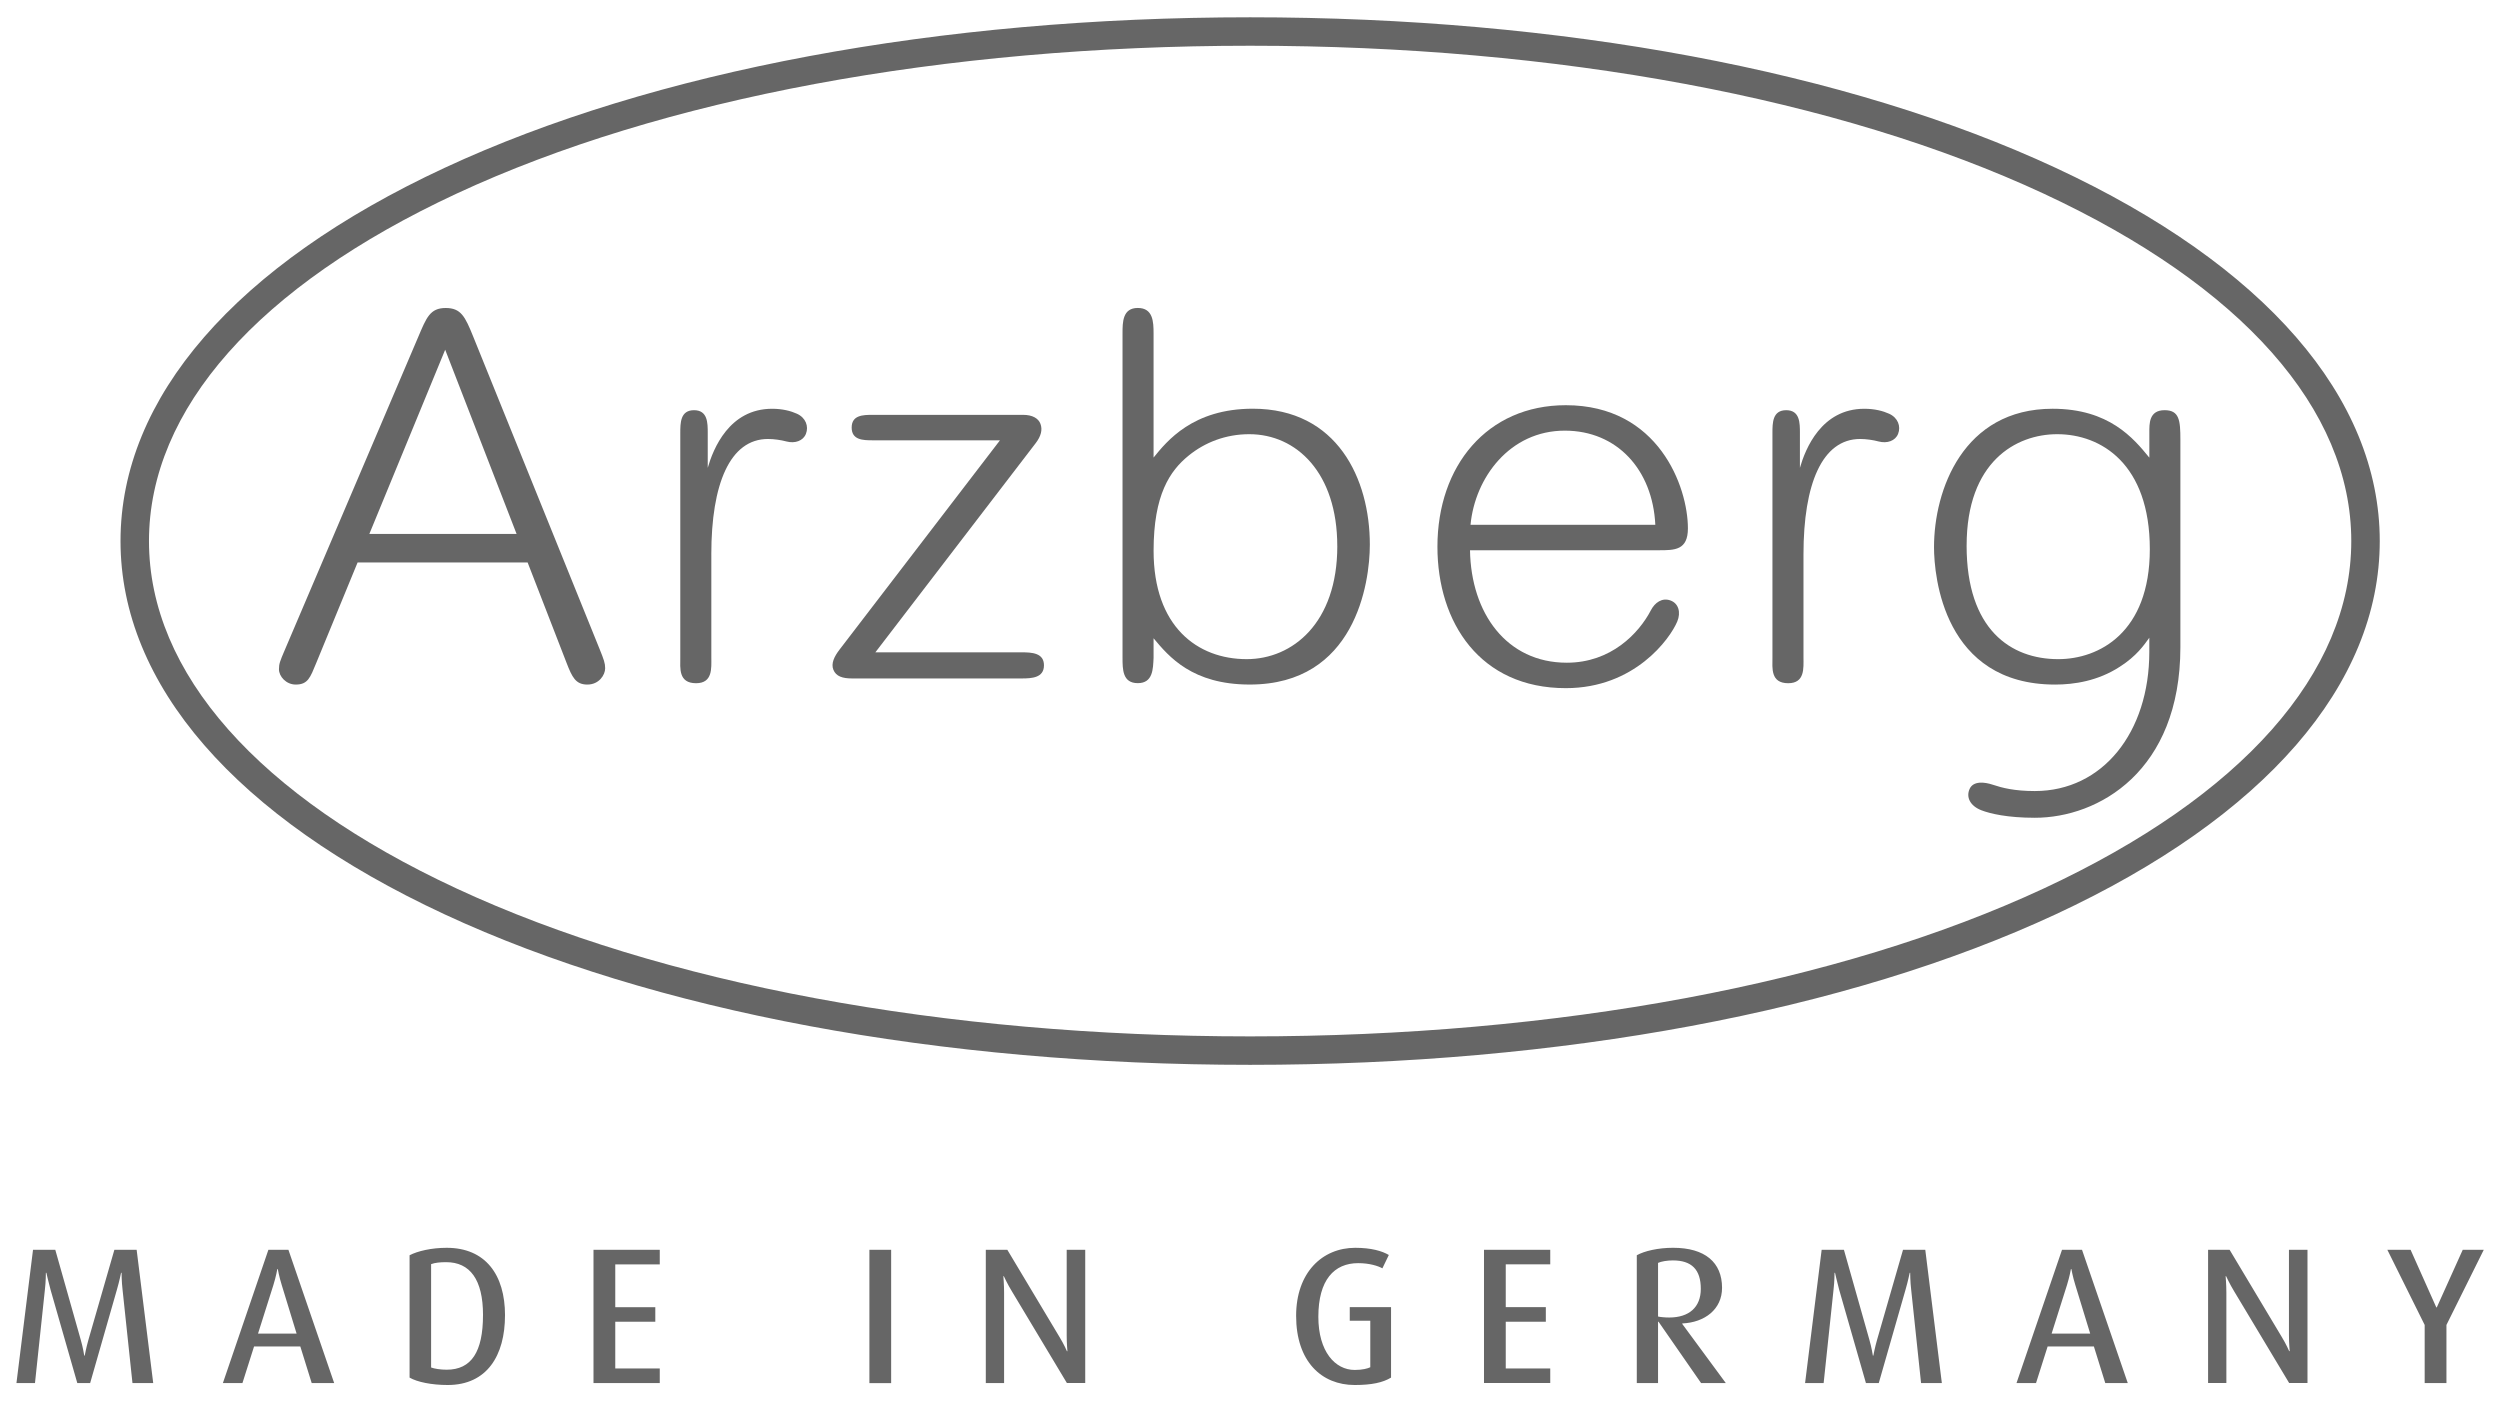 <?xml version="1.0" encoding="UTF-8" standalone="no"?>
<!-- Created with Inkscape (http://www.inkscape.org/) -->

<svg
   xmlns:dc="http://purl.org/dc/elements/1.1/"
   xmlns:cc="http://creativecommons.org/ns#"
   xmlns:rdf="http://www.w3.org/1999/02/22-rdf-syntax-ns#"
   xmlns:svg="http://www.w3.org/2000/svg"
   xmlns="http://www.w3.org/2000/svg"
   version="1.1"
   width="538.583"
   height="301.89"
   id="svg4393">
  <defs
     id="defs4395" />
  <g
     transform="translate(-82.16,-357.128)"
     id="layer1">
    <g
       transform="matrix(4.467,0,0,4.467,-117.015,-1284.405)"
       id="g4424">
      <path
         d="m 78.893,394.213 c 0,-3.394 0.897,-5.562 2.734,-5.562 0.285,0 0.63,0.05 0.886,0.119 0.417,0.111 0.81,-0.029 0.943,-0.366 0.142,-0.361 -0.006,-0.776 -0.434,-0.971 -0.295,-0.134 -0.698,-0.239 -1.196,-0.239 -2.075,0 -2.845,1.944 -3.105,2.848 l 0,-1.674 c 0,-0.491 0,-1.105 -0.662,-1.105 -0.662,0 -0.662,0.614 -0.662,1.105 l 0,10.834 c 0,0.491 -0.099,1.228 0.761,1.228 0.81,0 0.736,-0.736 0.736,-1.228 l 0,-4.987 z"
         id="path3057"
         style="fill:#666666;fill-opacity:1;fill-rule:nonzero;stroke:none" />
      <path
         d="m 92.814,388.715 -7.74,10.098 c -0.256,0.334 -0.414,0.669 -0.295,0.966 0.129,0.323 0.446,0.421 0.905,0.421 l 8.172,0 c 0.491,0 1.08,-0.028 1.08,-0.634 0,-0.601 -0.589,-0.626 -1.08,-0.626 l -7.051,0 7.732,-10.088 c 0.258,-0.338 0.336,-0.647 0.23,-0.931 -0.099,-0.266 -0.386,-0.434 -0.84,-0.434 l -7.255,0 c -0.466,0 -1.01,0.013 -1.01,0.614 0,0.6 0.544,0.614 1.01,0.614 l 6.141,0 z"
         id="path3059"
         style="fill:#666666;fill-opacity:1;fill-rule:nonzero;stroke:none" />
      <path
         d="m 131.566,394.213 c 0,-3.394 0.899,-5.562 2.734,-5.562 0.286,0 0.63,0.05 0.886,0.119 0.417,0.111 0.81,-0.029 0.943,-0.366 0.142,-0.361 -0.005,-0.776 -0.434,-0.971 -0.294,-0.134 -0.698,-0.239 -1.195,-0.239 -2.076,0 -2.846,1.944 -3.106,2.848 l 0,-1.674 c 0,-0.491 0,-1.105 -0.661,-1.105 -0.664,0 -0.664,0.614 -0.664,1.105 l 0,10.834 c 0,0.491 -0.099,1.228 0.761,1.228 0.81,0 0.736,-0.736 0.736,-1.228 l 0,-4.987 z"
         id="path3061"
         style="fill:#666666;fill-opacity:1;fill-rule:nonzero;stroke:none" />
      <path
         d="m 109.083,393.82 c 0,3.705 -2.16,5.449 -4.369,5.449 -2.381,0 -4.491,-1.571 -4.491,-5.228 0,-2.7 0.785,-3.854 1.692,-4.59 0.786,-0.639 1.792,-1.031 2.921,-1.031 2.283,0 4.246,1.865 4.246,5.4 m -8.86,4.442 c 0.736,0.884 1.865,2.232 4.639,2.232 5.08,0 5.791,-4.884 5.791,-6.749 0,-3.166 -1.57,-6.554 -5.644,-6.554 -2.896,0 -4.149,1.571 -4.786,2.356 l 0,-5.987 c 0,-0.565 -0.025,-1.228 -0.761,-1.228 -0.736,0 -0.736,0.688 -0.736,1.228 l 0,15.639 c 0,0.564 0,1.228 0.736,1.228 0.736,0 0.736,-0.688 0.761,-1.228 l 0,-0.938 z"
         id="path3063"
         style="fill:#666666;fill-opacity:1;fill-rule:nonzero;stroke:none" />
      <path
         d="m 115.508,392.789 c 0.215,-2.27 1.891,-4.54 4.545,-4.54 2.526,0 4.24,1.889 4.367,4.54 l -8.912,0 z m 9.085,1.228 c 0.76,0 1.399,0 1.399,-1.055 0,-2 -1.417,-5.94 -5.889,-5.94 -3.796,0 -6.191,2.926 -6.191,6.824 0,3.667 2.062,6.822 6.191,6.822 3.32,0 5.03,-2.385 5.376,-3.216 0.181,-0.434 0.066,-0.868 -0.326,-1.012 -0.404,-0.15 -0.755,0.101 -0.946,0.471 -0.581,1.115 -1.923,2.53 -4.055,2.53 -2.9,0 -4.62,-2.381 -4.669,-5.424 l 9.11,0 z"
         id="path3065"
         style="fill:#666666;fill-opacity:1;fill-rule:nonzero;stroke:none" />
      <path
         d="m 70.035,394.605 -8.2,0 -2,4.86 c -0.282,0.684 -0.394,1.03 -0.983,1.03 -0.466,0 -0.81,-0.393 -0.81,-0.736 0,-0.27 0.05,-0.391 0.27,-0.907 l 6.445,-15.119 c 0.394,-0.924 0.565,-1.399 1.325,-1.399 0.736,0 0.935,0.407 1.326,1.374 l 6.096,15.07 c 0.21,0.52 0.27,0.688 0.27,0.932 0,0.319 -0.294,0.785 -0.859,0.785 -0.565,0 -0.736,-0.357 -1.006,-1.055 l -1.875,-4.835 z m -7.634,-1.374 7.101,0 -3.444,-8.885 -3.658,8.885 z"
         id="path3067"
         style="fill:#666666;fill-opacity:1;fill-rule:nonzero;stroke:none" />
      <path
         d="m 139.434,393.795 c 0,-4.05 2.381,-5.375 4.369,-5.375 2.11,0 4.466,1.424 4.466,5.548 0,4.025 -2.454,5.301 -4.418,5.301 -2.283,0 -4.418,-1.424 -4.418,-5.474 m 8.811,-4.246 c -0.761,-0.932 -1.939,-2.356 -4.664,-2.356 -4.319,0 -5.719,3.928 -5.719,6.676 0,1.399 0.466,6.626 5.841,6.626 0.909,0 2.062,-0.171 3.118,-0.859 0.81,-0.515 1.177,-1.055 1.424,-1.399 l 0,0.68 c 0,3.884 -2.252,6.713 -5.522,6.713 -0.989,0 -1.574,-0.154 -2.027,-0.305 -0.391,-0.131 -0.932,-0.195 -1.114,0.196 -0.191,0.414 0.036,0.83 0.559,1.034 0.426,0.166 1.265,0.364 2.583,0.364 3.064,0 7.02,-2.234 7.02,-8.231 l 0,-10.001 c 0,-0.934 -0.05,-1.425 -0.761,-1.425 -0.761,0 -0.736,0.662 -0.736,1.08 l 0,1.208 z"
         id="path3069"
         style="fill:#666666;fill-opacity:1;fill-rule:nonzero;stroke:none" />
      <path
         d="m 66.604,410.329 c -9.564,-4.449 -14.831,-10.399 -14.831,-16.755 0,-6.354 5.268,-12.305 14.831,-16.754 9.887,-4.601 23.48,-7.134 38.275,-7.134 14.795,0 28.387,2.533 38.275,7.134 9.564,4.449 14.831,10.4 14.831,16.754 0,6.356 -5.268,12.306 -14.831,16.755 -9.887,4.601 -23.48,7.134 -38.275,7.134 -14.795,0 -28.387,-2.533 -38.275,-7.134 m -0.579,-34.752 c -10.076,4.686 -15.625,11.079 -15.625,17.997 0,6.92 5.549,13.312 15.625,18 10.065,4.683 23.864,7.261 38.854,7.261 14.99,0 28.789,-2.579 38.854,-7.261 10.075,-4.688 15.625,-11.08 15.625,-18 0,-6.919 -5.55,-13.311 -15.625,-17.997 -10.065,-4.684 -23.864,-7.263 -38.854,-7.263 -14.99,0 -28.789,2.579 -38.854,7.263"
         id="path3071"
         style="fill:#666666;fill-opacity:1;fill-rule:nonzero;stroke:none" />
      <path
         d="m 164.374,427.755 -1.014,0 -1.251,2.777 -0.024,0 -1.24,-2.777 -1.121,0 1.8,3.624 0,2.803 1.05,0 0,-2.803 1.8,-3.624 z m -8.501,6.426 0,-6.426 -0.894,0 0,4.136 c 0,0.383 0.036,0.752 0.036,0.752 l -0.025,0 c 0,0 -0.142,-0.335 -0.369,-0.704 l -2.504,-4.185 -1.038,0 0,6.426 0.882,0 0,-4.353 c 0,-0.394 -0.036,-0.799 -0.036,-0.799 l 0.024,0 c 0,0 0.168,0.37 0.394,0.74 l 2.646,4.411 0.882,0 z m -10.48,-2.385 -1.86,0 0.739,-2.336 c 0.131,-0.417 0.191,-0.775 0.191,-0.775 l 0.024,0 c 0,0 0.06,0.357 0.191,0.775 l 0.715,2.336 z m 1.812,2.385 -2.206,-6.426 -0.965,0 -2.194,6.426 0.941,0 0.56,-1.765 2.23,0 0.549,1.765 1.085,0 z m -8.966,0 -0.799,-6.426 -1.074,0 -1.251,4.34 c -0.107,0.369 -0.179,0.762 -0.179,0.762 l -0.024,0 c 0,0 -0.06,-0.394 -0.168,-0.762 l -1.228,-4.34 -1.074,0 -0.799,6.426 0.895,0 0.476,-4.495 c 0.049,-0.394 0.049,-0.823 0.049,-0.823 l 0.024,0 c 0,0 0.095,0.429 0.201,0.823 l 1.289,4.495 0.62,0 1.288,-4.495 c 0.119,-0.405 0.203,-0.823 0.203,-0.823 l 0.024,0 c 0,0 0,0.429 0.048,0.823 l 0.476,4.495 1.002,0 z m -11.625,-4.543 c 0,0.882 -0.56,1.383 -1.526,1.383 -0.203,0 -0.441,-0.024 -0.536,-0.048 l 0,-2.587 c 0.155,-0.071 0.441,-0.119 0.715,-0.119 0.906,0 1.347,0.441 1.347,1.371 m 1.205,4.543 -2.099,-2.85 0,-0.024 c 1.084,-0.048 1.919,-0.68 1.919,-1.718 0,-1.228 -0.823,-1.931 -2.36,-1.931 -0.728,0 -1.383,0.155 -1.752,0.359 l 0,6.164 1.025,0 0,-2.956 0.024,0 2.051,2.956 1.192,0 z m -8.466,0 0,-0.704 -2.146,0 0,-2.252 1.933,0 0,-0.704 -1.933,0 0,-2.064 2.146,0 0,-0.703 -3.195,0 0,6.426 3.195,0 z m -7.678,-0.263 0,-3.397 -1.991,0 0,0.655 0.99,0 0,2.243 c -0.12,0.059 -0.371,0.131 -0.751,0.131 -0.943,0 -1.754,-0.884 -1.754,-2.564 0,-1.778 0.764,-2.587 1.92,-2.587 0.537,0 0.954,0.131 1.169,0.25 l 0.31,-0.644 c -0.323,-0.191 -0.848,-0.346 -1.621,-0.346 -1.586,0 -2.85,1.192 -2.85,3.28 0,2.205 1.228,3.337 2.826,3.337 0.823,0 1.359,-0.119 1.752,-0.357 m -14.749,0.263 0,-6.426 -0.894,0 0,4.136 c 0,0.383 0.035,0.752 0.035,0.752 l -0.024,0 c 0,0 -0.142,-0.335 -0.37,-0.704 l -2.504,-4.185 -1.038,0 0,6.426 0.882,0 0,-4.353 c 0,-0.394 -0.035,-0.799 -0.035,-0.799 l 0.024,0 c 0,0 0.166,0.37 0.394,0.74 l 2.646,4.411 0.882,0 z m -9.36,-6.426 -1.049,0 0,6.428 1.049,0 0,-6.428 z m -11.159,6.426 0,-0.704 -2.146,0 0,-2.252 1.931,0 0,-0.704 -1.931,0 0,-2.064 2.146,0 0,-0.703 -3.196,0 0,6.426 3.196,0 z m -8.525,-3.279 c 0,1.776 -0.561,2.635 -1.752,2.635 -0.299,0 -0.596,-0.048 -0.751,-0.107 l 0,-4.984 c 0.19,-0.071 0.429,-0.095 0.728,-0.095 1.144,0 1.776,0.834 1.776,2.551 m 1.061,0.011 c 0,-1.955 -0.943,-3.255 -2.814,-3.255 -0.728,0 -1.395,0.155 -1.789,0.359 l 0,5.901 c 0.37,0.215 1.073,0.357 1.836,0.357 1.896,0 2.766,-1.419 2.766,-3.362 m -10.051,0.882 -1.86,0 0.739,-2.336 c 0.131,-0.417 0.191,-0.775 0.191,-0.775 l 0.024,0 c 0,0 0.06,0.357 0.191,0.775 l 0.715,2.336 z m 1.812,2.385 -2.206,-6.426 -0.966,0 -2.194,6.426 0.943,0 0.56,-1.765 2.23,0 0.549,1.765 1.085,0 z m -8.727,0 -0.799,-6.426 -1.074,0 -1.251,4.34 c -0.107,0.369 -0.179,0.762 -0.179,0.762 l -0.024,0 c 0,0 -0.06,-0.394 -0.168,-0.762 l -1.228,-4.34 -1.074,0 -0.799,6.426 0.894,0 0.477,-4.495 c 0.048,-0.394 0.048,-0.823 0.048,-0.823 l 0.024,0 c 0,0 0.095,0.429 0.203,0.823 l 1.288,4.495 0.621,0 1.288,-4.495 c 0.119,-0.405 0.203,-0.823 0.203,-0.823 l 0.024,0 c 0,0 0,0.429 0.048,0.823 l 0.477,4.495 1.001,0 z"
         id="path3073"
         style="fill:#666666;fill-opacity:1;fill-rule:nonzero;stroke:none" />
    </g>
  </g>
</svg>
